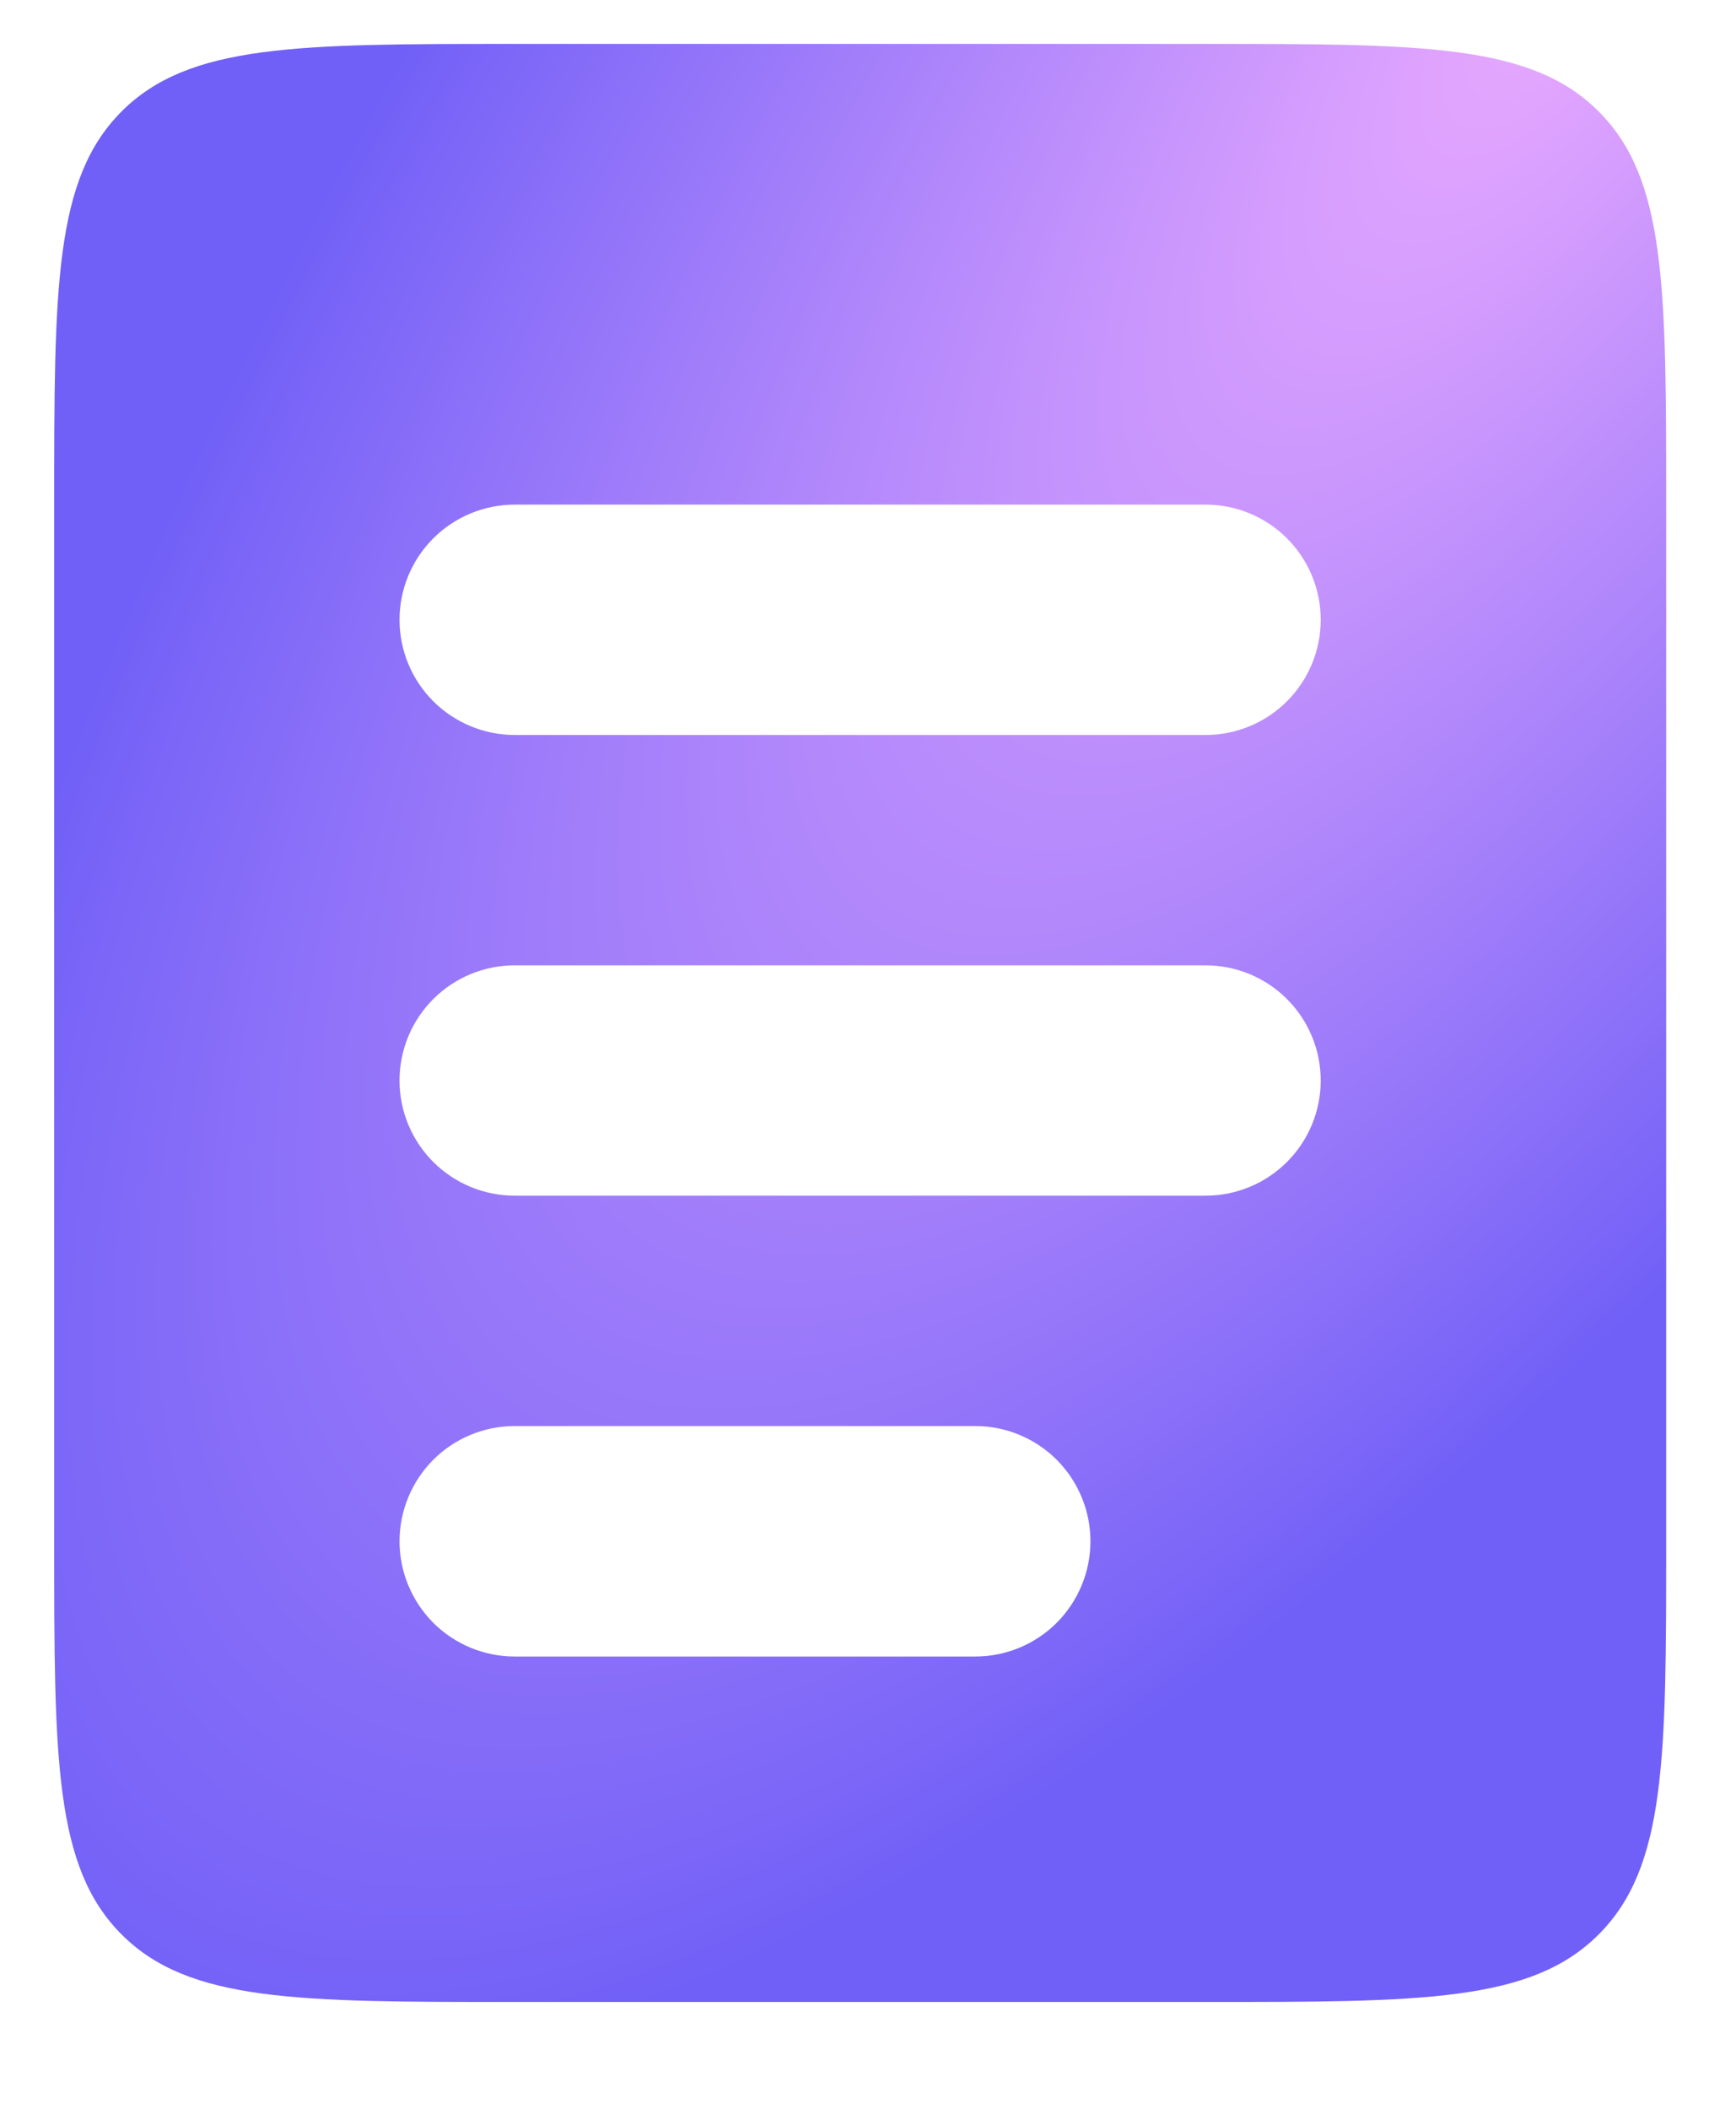 <svg xmlns="http://www.w3.org/2000/svg" width="14" height="17" viewBox="0 0 14 17" fill="none"><path fill-rule="evenodd" clip-rule="evenodd" d="M0.981 0.898C0.437 1.442 0.437 2.317 0.437 4.068V12.425C0.437 14.176 0.437 15.051 0.981 15.595C1.525 16.139 2.4 16.139 4.151 16.139H9.722C11.473 16.139 12.348 16.139 12.892 15.595C13.437 15.051 13.437 14.176 13.437 12.425V4.068C13.437 2.317 13.437 1.442 12.892 0.898C12.348 0.354 11.473 0.354 9.722 0.354H4.151C2.4 0.354 1.525 0.354 0.981 0.898ZM4.151 4.068C3.905 4.068 3.668 4.166 3.494 4.34C3.32 4.514 3.222 4.75 3.222 4.996C3.222 5.243 3.32 5.479 3.494 5.653C3.668 5.827 3.905 5.925 4.151 5.925H9.722C9.969 5.925 10.205 5.827 10.379 5.653C10.553 5.479 10.651 5.243 10.651 4.996C10.651 4.75 10.553 4.514 10.379 4.34C10.205 4.166 9.969 4.068 9.722 4.068H4.151ZM4.151 7.782C3.905 7.782 3.668 7.88 3.494 8.054C3.32 8.228 3.222 8.464 3.222 8.711C3.222 8.957 3.32 9.193 3.494 9.367C3.668 9.541 3.905 9.639 4.151 9.639H9.722C9.969 9.639 10.205 9.541 10.379 9.367C10.553 9.193 10.651 8.957 10.651 8.711C10.651 8.464 10.553 8.228 10.379 8.054C10.205 7.88 9.969 7.782 9.722 7.782H4.151ZM4.151 11.496C3.905 11.496 3.668 11.594 3.494 11.768C3.32 11.943 3.222 12.179 3.222 12.425C3.222 12.671 3.32 12.907 3.494 13.082C3.668 13.256 3.905 13.354 4.151 13.354H7.865C8.111 13.354 8.348 13.256 8.522 13.082C8.696 12.907 8.794 12.671 8.794 12.425C8.794 12.179 8.696 11.943 8.522 11.768C8.348 11.594 8.111 11.496 7.865 11.496H4.151Z" fill="url(#paint0_radial_0_111)"></path><defs><radialGradient id="paint0_radial_0_111" cx="0" cy="0" r="1" gradientUnits="userSpaceOnUse" gradientTransform="translate(12.905 -0.511) rotate(126.828) scale(20.802 7.543)"><stop stop-color="#EAAAFF"></stop><stop offset="1" stop-color="#7160F7"></stop></radialGradient></defs></svg>